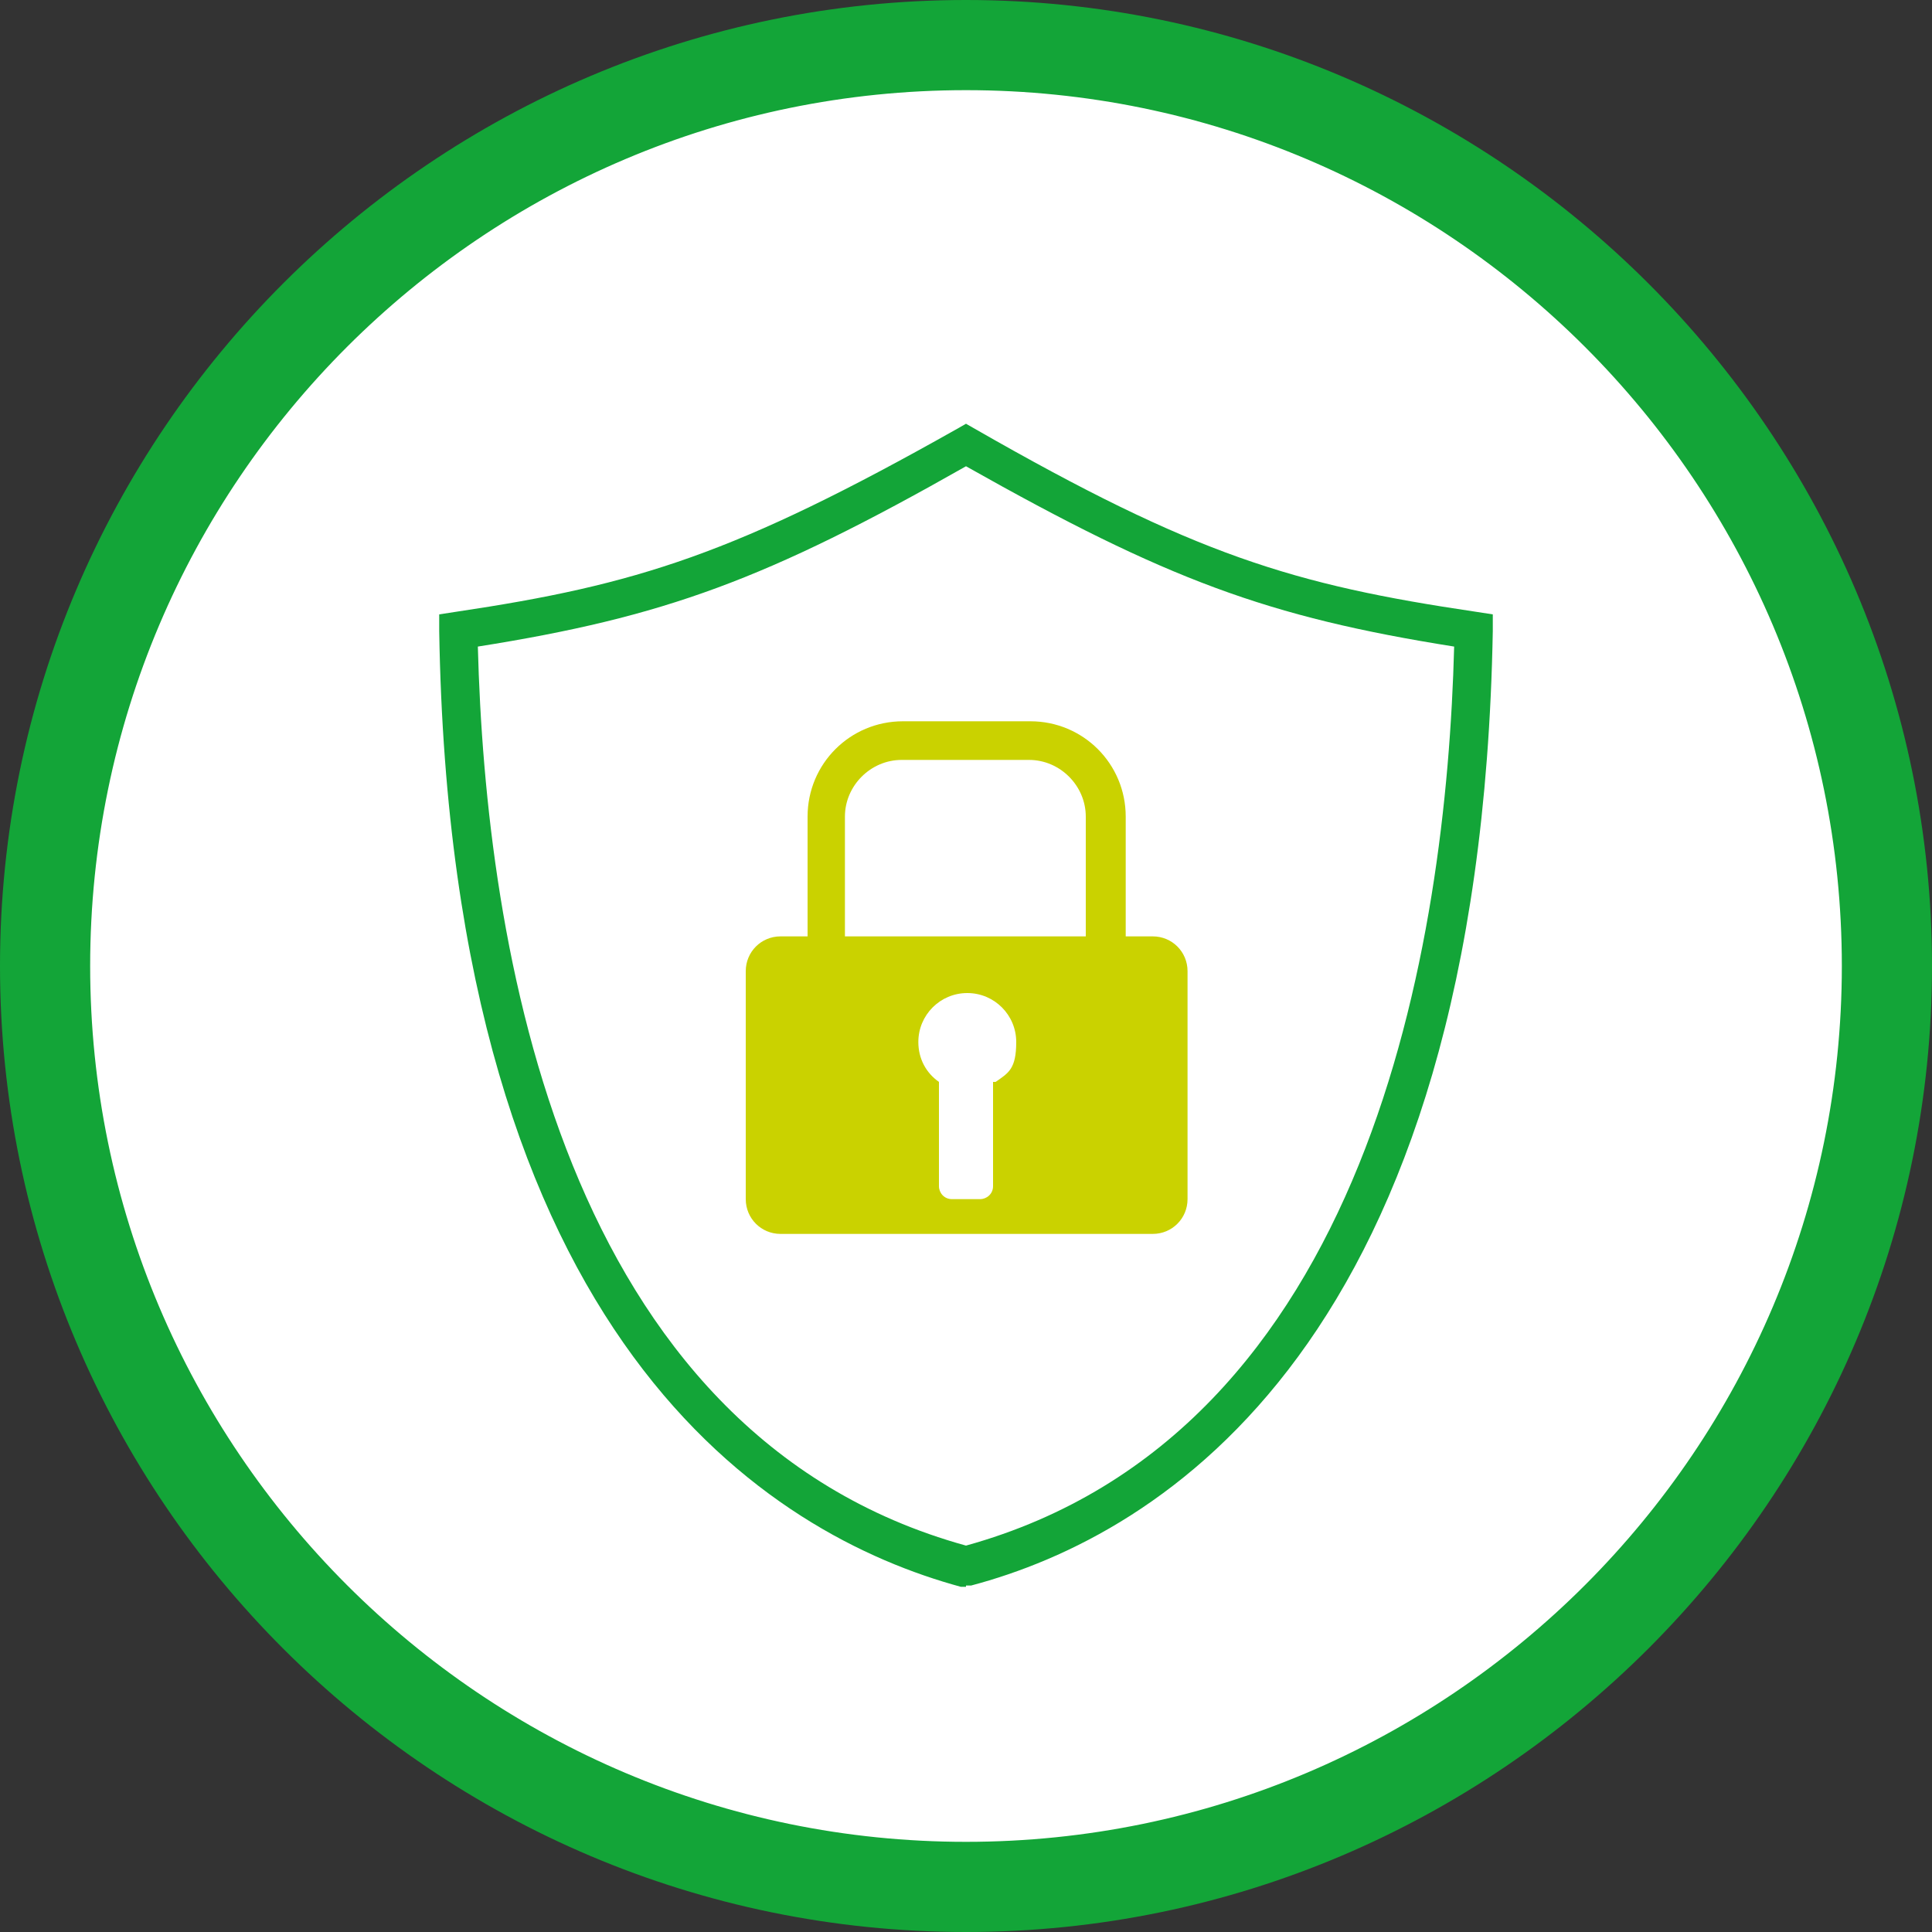 <?xml version="1.0" encoding="UTF-8"?>
<svg id="Ebene_1" xmlns="http://www.w3.org/2000/svg" xmlns:xlink="http://www.w3.org/1999/xlink" version="1.1" viewBox="0 0 150 150">
  <rect x="0" y="0" width="150" height="150" fill="#333333" stroke="none"/>
  <!-- Generator: Adobe Illustrator 29.3.1, SVG Export Plug-In . SVG Version: 2.1.0 Build 151)  -->
  <defs>
    <style>
      .st0 {
        fill: #13a538;
      }

      .st1 {
        fill: #fff;
      }

      .st2 {
        fill: #cad200;
      }
    </style>
  </defs>
  <path class="st1" d="M75,146.5c39.4,0,71.5-32.1,71.5-71.5S114.4,3.5,75,3.5,3.5,35.6,3.5,75s32.1,71.5,71.5,71.5"/>
  <g id="Carve-out__x2F__Carve-in_3">
    <path class="st1" d="M75,146.5c39.4,0,71.5-32.1,71.5-71.5S114.4,3.5,75,3.5,3.5,35.6,3.5,75s32.1,71.5,71.5,71.5"/>
    <path class="st0" d="M75,123.2h-.4c-14.7-4-39.6-18.9-40.5-74.2v-1.3l1.3-.2c14.1-2.1,21.7-4.5,38.9-14.2l.7-.4.7.4c17.1,9.8,24.7,12.1,38.9,14.2l1.3.2v1.3c-1,55.3-25.8,70.2-40.5,74.1h-.4ZM37.1,50.2c.6,23,6.4,61.1,37.9,69.8,31.4-8.7,37.3-46.9,37.9-69.8-14.5-2.3-22.3-5.2-37.9-14-15.5,8.8-23.4,11.7-37.9,14Z"/>
    <path class="st0" d="M75,150C33.7,150,0,116.4,0,75S33.7,0,75,0s75,33.7,75,75-33.7,75-75,75ZM75,7C37.5,7,7,37.5,7,75s30.5,68,68,68,68-30.5,68-68S112.5,7,75,7Z"/>
    <path class="st2" d="M89.5,72.7h-2.1v-9.3c0-4.1-3.3-7.4-7.4-7.4h-9.9c-4.1,0-7.4,3.3-7.4,7.4v9.3h-2.1c-1.5,0-2.7,1.2-2.7,2.7v17.7c0,1.5,1.2,2.7,2.7,2.7h28.9c1.5,0,2.7-1.2,2.7-2.7v-17.7c0-1.5-1.2-2.7-2.7-2.7ZM77.1,84v8.1c0,.6-.5,1-1,1h-2.2c-.6,0-1-.5-1-1v-8.1c-1-.7-1.6-1.8-1.6-3.1,0-2.1,1.7-3.8,3.8-3.8s3.8,1.7,3.8,3.8-.6,2.4-1.6,3.1h-.2ZM84.3,72.7h-18.7v-9.3c0-2.4,2-4.4,4.4-4.4h9.9c2.4,0,4.4,2,4.4,4.4,0,0,0,9.3,0,9.3Z"/>
  </g>
</svg>
